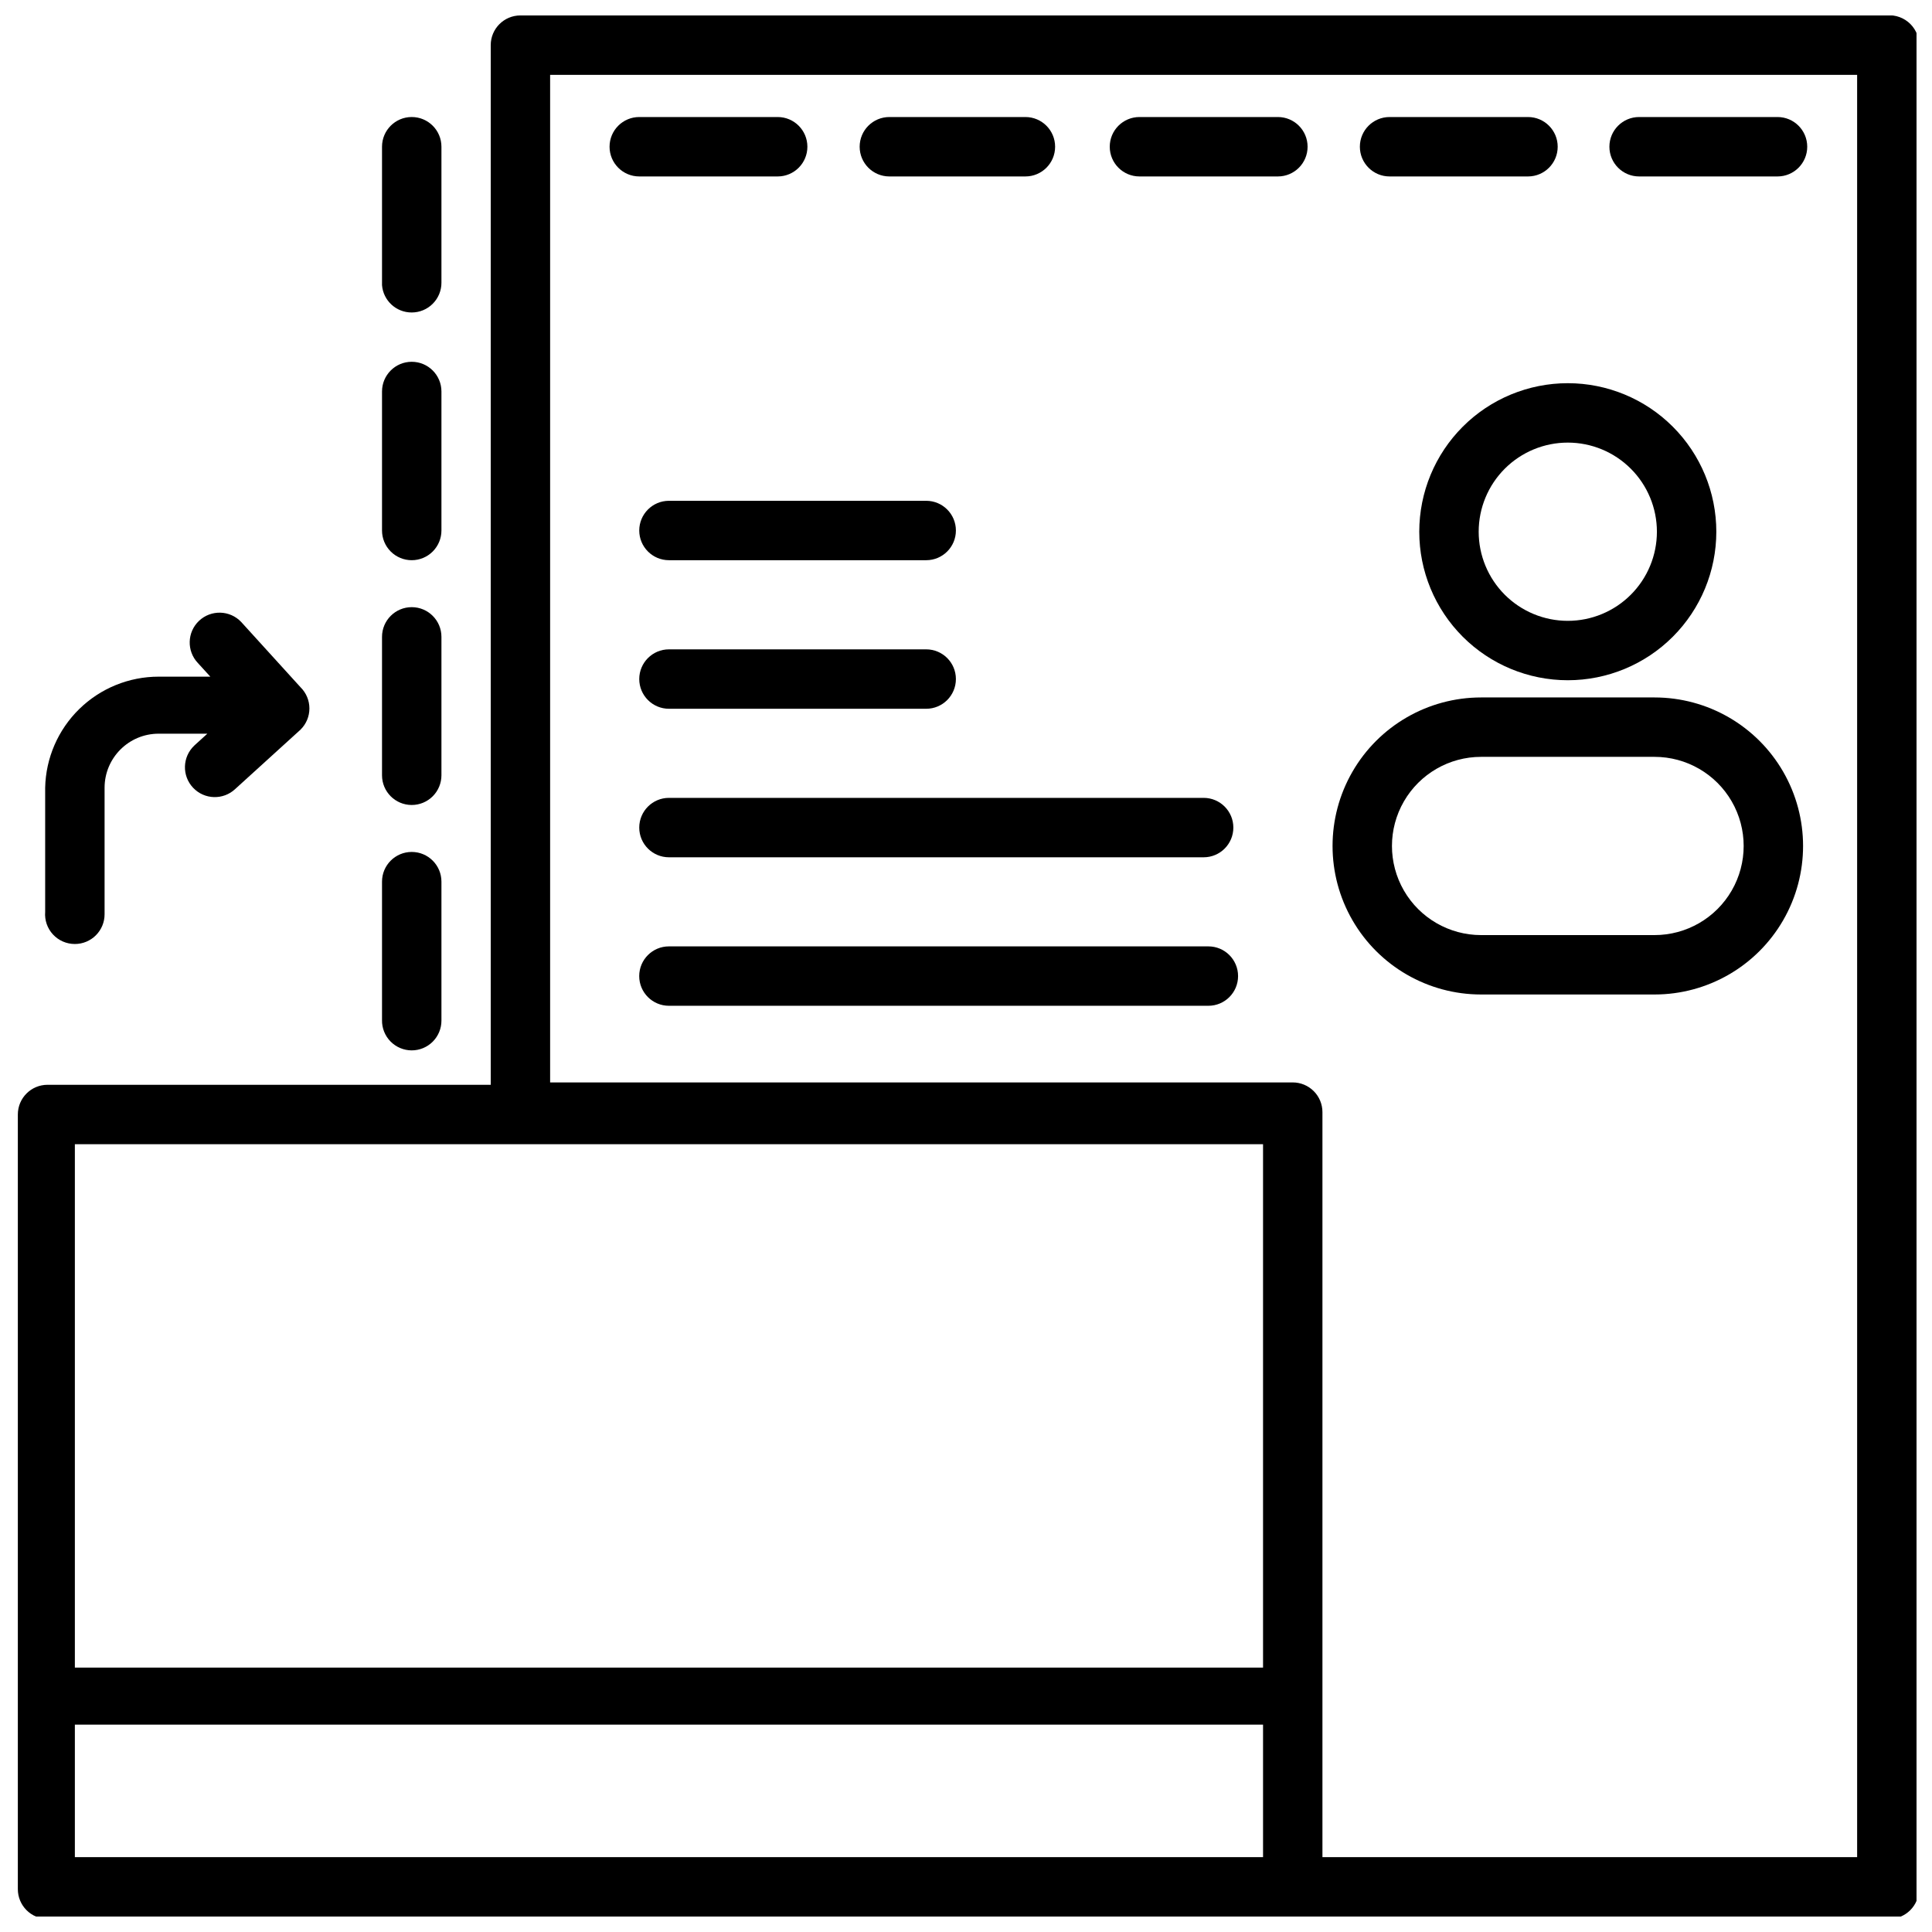 <?xml version="1.0" encoding="UTF-8"?>
<!-- Uploaded to: ICON Repo, www.svgrepo.com, Generator: ICON Repo Mixer Tools -->
<svg width="800px" height="800px" version="1.1" viewBox="144 144 512 512" xmlns="http://www.w3.org/2000/svg">
 <defs>
  <clipPath id="a">
   <path d="m148.09 148.09h503.81v503.81h-503.81z"/>
  </clipPath>
 </defs>
 <g clip-path="url(#a)">
  <path d="m644.03 148.09h-362.11c-4.348 0-7.871 3.523-7.871 7.871v275.52h-117.45c-4.348 0-7.871 3.523-7.871 7.871v205.3c0 2.09 0.832 4.09 2.305 5.566 1.477 1.477 3.481 2.305 5.566 2.305h488.07c2.09 0 4.09-0.828 5.566-2.305 1.477-1.477 2.305-3.477 2.305-5.566v-488.07c0.195-2.309-0.637-4.582-2.277-6.223-1.637-1.637-3.914-2.473-6.223-2.277zm-165.31 299.14v138.7l-314.88 0.004v-138.71zm-314.88 153.82h314.88v35.109h-314.88zm472.32 35.109h-141.7v-197.43c0-2.09-0.828-4.09-2.305-5.566-1.477-1.477-3.477-2.309-5.566-2.309h-196.8v-267.02h346.37z"/>
 </g>
 <path d="m163.84 394.17c2.09 0 4.094-0.828 5.566-2.305 1.477-1.477 2.309-3.477 2.309-5.566v-33.535c0-7.91 6.414-14.328 14.324-14.328h12.91l-3.465 3.148 0.004 0.004c-3.176 3-3.316 8.004-0.316 11.176 3 3.176 8.004 3.316 11.18 0.316l17.32-15.742-0.004-0.004c1.492-1.477 2.328-3.488 2.328-5.586 0-2.102-0.836-4.113-2.328-5.59l-15.742-17.32c-3-3.172-8.004-3.312-11.18-0.312-3.172 3-3.312 8.004-0.312 11.176l3.305 3.621h-13.699c-7.867 0-15.422 3.082-21.043 8.586-5.621 5.504-8.863 12.992-9.027 20.855v32.906c-0.176 2.195 0.574 4.363 2.07 5.977 1.496 1.617 3.602 2.531 5.801 2.523z"/>
 <path d="m253.11 422.36c2.09 0 4.09-0.828 5.566-2.305 1.477-1.477 2.309-3.481 2.309-5.566v-36.844c0-4.348-3.527-7.871-7.875-7.871-4.348 0-7.871 3.523-7.871 7.871v36.684c-0.043 2.117 0.77 4.16 2.25 5.668 1.48 1.512 3.508 2.363 5.621 2.363z"/>
 <path d="m253.11 357.33c2.09 0 4.09-0.828 5.566-2.305 1.477-1.477 2.309-3.481 2.309-5.566v-36.684c0-4.348-3.527-7.871-7.875-7.871-4.348 0-7.871 3.523-7.871 7.871v36.684c0 4.348 3.523 7.871 7.871 7.871z"/>
 <path d="m253.11 292.46c2.09 0 4.09-0.828 5.566-2.305 1.477-1.477 2.309-3.477 2.309-5.566v-36.84c0-4.348-3.527-7.871-7.875-7.871-4.348 0-7.871 3.523-7.871 7.871v36.84c0 2.09 0.828 4.09 2.305 5.566 1.477 1.477 3.481 2.305 5.566 2.305z"/>
 <path d="m253.11 226.81c2.09 0 4.09-0.828 5.566-2.305 1.477-1.477 2.309-3.477 2.309-5.566v-36.055c0-4.348-3.527-7.871-7.875-7.871-4.348 0-7.871 3.523-7.871 7.871v36.684c0.328 4.102 3.758 7.258 7.871 7.242z"/>
 <path d="m313.41 190.76h36.684c4.348 0 7.871-3.527 7.871-7.875 0-4.348-3.523-7.871-7.871-7.871h-36.684c-4.348 0-7.871 3.523-7.871 7.871 0 4.348 3.523 7.875 7.871 7.875z"/>
 <path d="m379.69 190.76h36.055c4.348 0 7.871-3.527 7.871-7.875 0-4.348-3.523-7.871-7.871-7.871h-36.055c-4.348 0-7.871 3.523-7.871 7.871 0 4.348 3.523 7.875 7.871 7.875z"/>
 <path d="m445.97 190.76h36.684c4.348 0 7.871-3.527 7.871-7.875 0-4.348-3.523-7.871-7.871-7.871h-36.684c-4.348 0-7.875 3.523-7.875 7.871 0 4.348 3.527 7.875 7.875 7.875z"/>
 <path d="m512.25 190.76h36.684c4.348 0 7.871-3.527 7.871-7.875 0-4.348-3.523-7.871-7.871-7.871h-36.684c-4.348 0-7.871 3.523-7.871 7.871 0 4.348 3.523 7.875 7.871 7.875z"/>
 <path d="m578.38 190.76h36.684c4.348 0 7.871-3.527 7.871-7.875 0-4.348-3.523-7.871-7.871-7.871h-36.684c-4.348 0-7.871 3.523-7.871 7.871 0 4.348 3.523 7.875 7.871 7.875z"/>
 <path d="m520.12 284.91c0 10.438 4.148 20.449 11.527 27.832 7.383 7.379 17.395 11.527 27.832 11.527 10.441 0 20.453-4.148 27.832-11.527 7.383-7.383 11.531-17.395 11.531-27.832 0-10.441-4.148-20.449-11.531-27.832-7.379-7.383-17.391-11.527-27.832-11.527-10.438 0-20.449 4.144-27.832 11.527-7.379 7.383-11.527 17.391-11.527 27.832zm39.359-23.617c6.266 0 12.273 2.488 16.699 6.918 4.43 4.43 6.918 10.434 6.918 16.699 0 6.262-2.488 12.27-6.918 16.699-4.426 4.43-10.434 6.918-16.699 6.918-6.262 0-12.27-2.488-16.699-6.918-4.426-4.43-6.914-10.438-6.914-16.699 0-6.266 2.488-12.27 6.914-16.699 4.43-4.43 10.438-6.918 16.699-6.918z"/>
 <path d="m536.5 407.55h45.973c14.062 0 27.055-7.5 34.086-19.68 7.031-12.176 7.031-27.18 0-39.359s-20.023-19.68-34.086-19.68h-45.973c-14.062 0-27.055 7.5-34.086 19.68s-7.031 27.184 0 39.359c7.031 12.18 20.023 19.68 34.086 19.68zm0-62.977h45.973c8.438 0 16.234 4.504 20.453 11.809 4.219 7.309 4.219 16.309 0 23.617-4.219 7.305-12.016 11.809-20.453 11.809h-45.973c-8.438 0-16.234-4.504-20.453-11.809-4.219-7.309-4.219-16.309 0-23.617 4.219-7.305 12.016-11.809 20.453-11.809z"/>
 <path d="m321.28 292.46h68.172c4.348 0 7.871-3.523 7.871-7.871s-3.523-7.871-7.871-7.871h-68.172c-4.348 0-7.871 3.523-7.871 7.871s3.523 7.871 7.871 7.871z"/>
 <path d="m321.28 331.83h68.172c4.348 0 7.871-3.527 7.871-7.875s-3.523-7.871-7.871-7.871h-68.172c-4.348 0-7.871 3.523-7.871 7.871s3.523 7.875 7.871 7.875z"/>
 <path d="m321.28 371.19h141.7c4.348 0 7.871-3.523 7.871-7.871s-3.523-7.875-7.871-7.875h-141.7c-4.348 0-7.871 3.527-7.871 7.875s3.523 7.871 7.871 7.871z"/>
 <path d="m464.23 394.8h-142.96c-4.348 0-7.871 3.523-7.871 7.871 0 4.348 3.523 7.871 7.871 7.871h142.96c4.348 0 7.871-3.523 7.871-7.871 0-4.348-3.523-7.871-7.871-7.871z"/>
</svg>